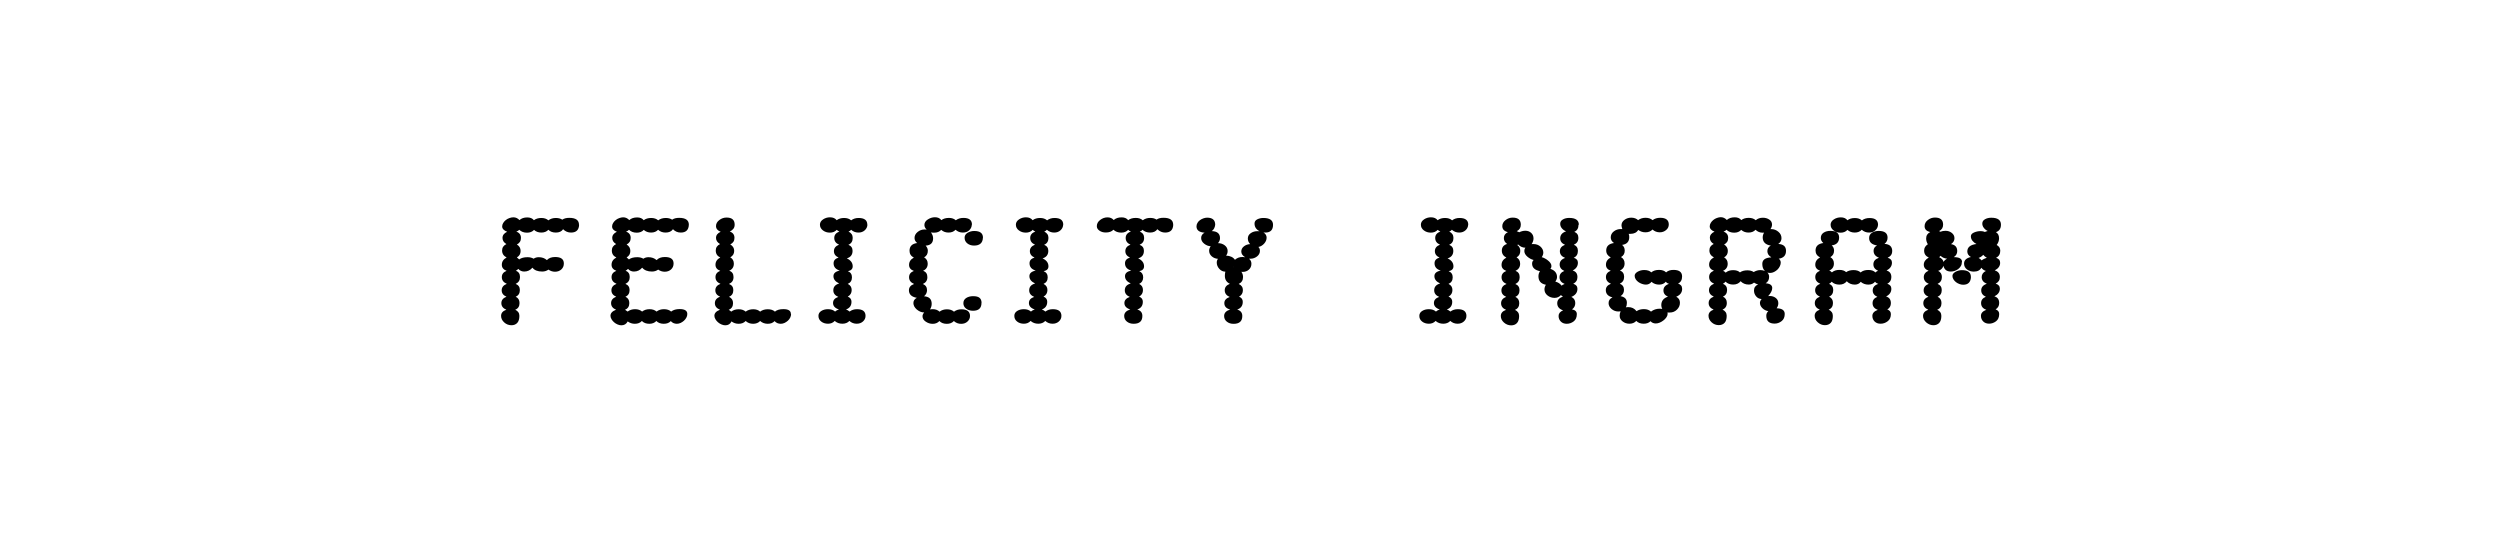 <svg width="370" height="80" viewBox="0 0 370 80" fill="none"
    xmlns="http://www.w3.org/2000/svg">
    <path d="M85.71 33.259C85.68 34.033 85.28 34.42 84.51 34.42C84.06 34.42 83.67 34.258 83.34 33.925C83.12 34.258 82.76 34.42 82.26 34.42C81.8 34.42 81.43 34.285 81.16 34.006C80.9 34.285 80.55 34.42 80.12 34.42C79.69 34.42 79.31 34.285 79.04 34.024C78.78 34.303 78.43 34.438 78 34.438C77.53 34.438 77.14 34.294 76.85 34.006C76.74 34.132 76.6 34.222 76.41 34.276C76.87 34.438 77.1 34.753 77.1 35.212C77.1 35.671 76.9 35.977 76.5 36.184C76.87 36.418 77.05 36.733 77.05 37.138C77.05 37.57 76.87 37.885 76.5 38.092L76.84 38.398C77.13 38.173 77.55 38.065 78.08 38.065C78.42 38.065 78.72 38.137 78.98 38.29C79.19 38.137 79.45 38.065 79.74 38.065C80.22 38.065 80.62 38.209 80.94 38.497C81.22 38.191 81.62 38.038 82.16 38.038C83.02 38.038 83.45 38.353 83.45 38.992C83.45 39.352 83.33 39.64 83.08 39.874C82.83 40.099 82.52 40.216 82.14 40.216C81.79 40.216 81.47 40.108 81.17 39.901C80.91 40.09 80.6 40.189 80.25 40.189C79.58 40.189 79.09 40 78.8 39.613C78.48 40 78.07 40.189 77.58 40.189C77.23 40.189 76.94 40.054 76.71 39.793C76.65 39.847 76.59 39.901 76.54 39.946C76.49 39.991 76.42 40.036 76.34 40.063C76.75 40.216 76.96 40.522 76.96 40.999C76.96 41.476 76.75 41.809 76.32 42.016C76.73 42.178 76.94 42.484 76.94 42.925C76.94 43.411 76.73 43.744 76.32 43.915C76.7 44.095 76.89 44.401 76.89 44.851C76.89 45.337 76.68 45.67 76.25 45.841C76.66 46.03 76.87 46.336 76.87 46.75C76.87 47.218 76.76 47.569 76.55 47.794C76.34 48.019 76.05 48.136 75.7 48.136C75.29 48.136 74.92 47.992 74.62 47.713C74.31 47.434 74.16 47.11 74.16 46.75C74.16 46.327 74.42 46.021 74.94 45.841C74.45 45.634 74.2 45.31 74.2 44.869C74.2 44.428 74.45 44.113 74.96 43.915C74.48 43.708 74.25 43.393 74.25 42.961C74.25 42.529 74.5 42.205 75.01 42.007C74.52 41.8 74.27 41.467 74.27 41.017C74.27 40.567 74.51 40.27 74.98 40.081C74.5 39.901 74.27 39.604 74.27 39.19C74.27 38.722 74.51 38.362 74.98 38.11C74.53 37.876 74.31 37.534 74.31 37.075C74.31 36.652 74.52 36.328 74.95 36.121C74.57 35.896 74.37 35.599 74.37 35.212C74.37 34.825 74.6 34.51 75.06 34.303C74.57 34.114 74.32 33.844 74.32 33.52C74.32 33.34 74.37 33.169 74.47 33.007C74.57 32.845 74.7 32.692 74.85 32.575C75 32.449 75.18 32.35 75.38 32.278C75.58 32.206 75.78 32.161 75.98 32.161C76.32 32.161 76.62 32.296 76.88 32.575C77.17 32.314 77.55 32.179 78.03 32.179C78.47 32.179 78.8 32.314 79.02 32.593C79.31 32.368 79.68 32.26 80.12 32.26C80.56 32.26 80.89 32.377 81.16 32.611C81.47 32.377 81.83 32.26 82.26 32.26C82.64 32.26 82.97 32.341 83.22 32.512C83.47 32.332 83.81 32.242 84.26 32.242C85.21 32.242 85.69 32.584 85.69 33.259H85.71Z" fill="black"/>
    <path d="M101.95 33.259C101.92 34.033 101.52 34.42 100.75 34.42C100.3 34.42 99.92 34.258 99.6 33.925C99.37 34.258 99 34.42 98.5 34.42C98.07 34.42 97.7 34.285 97.4 34.006C97.14 34.285 96.79 34.42 96.36 34.42C95.93 34.42 95.57 34.285 95.28 34.024C95.02 34.303 94.67 34.438 94.24 34.438C93.77 34.438 93.38 34.294 93.09 34.006C92.98 34.132 92.84 34.222 92.65 34.276C93.11 34.438 93.34 34.753 93.34 35.212C93.34 35.671 93.14 35.977 92.74 36.184C93.11 36.418 93.29 36.733 93.29 37.138C93.29 37.57 93.11 37.885 92.74 38.092L93.08 38.398C93.37 38.173 93.79 38.065 94.32 38.065C94.66 38.065 94.96 38.137 95.22 38.29C95.43 38.137 95.69 38.065 95.98 38.065C96.45 38.065 96.85 38.209 97.18 38.497C97.46 38.191 97.86 38.038 98.4 38.038C99.26 38.038 99.69 38.353 99.69 38.992C99.69 39.352 99.57 39.64 99.32 39.874C99.07 40.099 98.76 40.216 98.38 40.216C98.03 40.216 97.7 40.108 97.41 39.901C97.15 40.09 96.84 40.189 96.49 40.189C95.85 40.189 95.36 40 95.04 39.613C94.72 40 94.31 40.189 93.82 40.189C93.47 40.189 93.18 40.054 92.95 39.793C92.89 39.847 92.83 39.901 92.78 39.946C92.73 39.991 92.66 40.036 92.58 40.063C92.99 40.216 93.2 40.522 93.2 40.999C93.2 41.476 92.99 41.809 92.56 42.016C92.97 42.178 93.18 42.484 93.18 42.925C93.18 43.411 92.97 43.744 92.56 43.915C92.94 44.095 93.14 44.401 93.14 44.851C93.14 45.337 92.93 45.67 92.5 45.841L92.89 46.111C93.2 45.877 93.57 45.76 93.99 45.76C94.41 45.76 94.76 45.877 95.03 46.111C95.34 45.877 95.7 45.76 96.13 45.76C96.56 45.76 96.9 45.877 97.17 46.111C97.48 45.877 97.84 45.76 98.27 45.76C98.7 45.76 99.07 45.877 99.33 46.111C99.65 45.859 100.07 45.742 100.59 45.742C101.34 45.742 101.72 45.985 101.72 46.462C101.72 46.651 101.68 46.84 101.58 47.011C101.49 47.182 101.37 47.335 101.22 47.47C101.07 47.605 100.91 47.704 100.73 47.794C100.55 47.875 100.36 47.92 100.18 47.92C99.81 47.92 99.51 47.785 99.28 47.524C99.03 47.785 98.69 47.92 98.24 47.92C97.79 47.92 97.41 47.785 97.14 47.506C96.88 47.785 96.53 47.92 96.1 47.92C95.64 47.92 95.27 47.785 95 47.506C94.74 47.785 94.39 47.92 93.96 47.92C93.56 47.92 93.21 47.803 92.9 47.569C92.7 47.956 92.39 48.145 91.96 48.145C91.78 48.145 91.59 48.1 91.4 48.019C91.21 47.938 91.03 47.83 90.88 47.695C90.73 47.56 90.6 47.416 90.5 47.236C90.4 47.056 90.35 46.894 90.35 46.732C90.35 46.345 90.63 46.048 91.18 45.841C90.69 45.634 90.44 45.31 90.44 44.869C90.44 44.428 90.69 44.113 91.2 43.915C90.72 43.708 90.49 43.393 90.49 42.961C90.49 42.529 90.74 42.205 91.25 42.007C90.76 41.8 90.51 41.467 90.51 41.017C90.51 40.567 90.75 40.27 91.22 40.081C90.74 39.901 90.51 39.604 90.51 39.19C90.51 38.722 90.75 38.362 91.22 38.11C90.78 37.903 90.55 37.561 90.55 37.075C90.55 36.652 90.76 36.328 91.19 36.121C90.81 35.896 90.61 35.599 90.61 35.212C90.61 34.825 90.84 34.51 91.3 34.303C90.82 34.123 90.59 33.862 90.59 33.52C90.59 33.34 90.64 33.169 90.74 33.007C90.84 32.845 90.97 32.692 91.12 32.575C91.27 32.449 91.45 32.35 91.65 32.278C91.85 32.206 92.04 32.161 92.23 32.161C92.57 32.161 92.87 32.296 93.13 32.575C93.42 32.314 93.81 32.179 94.3 32.179C94.73 32.179 95.05 32.314 95.27 32.593C95.56 32.368 95.93 32.26 96.37 32.26C96.81 32.26 97.15 32.377 97.41 32.611C97.72 32.377 98.09 32.26 98.54 32.26C98.91 32.26 99.22 32.341 99.48 32.512C99.73 32.332 100.07 32.242 100.52 32.242C101.47 32.242 101.95 32.584 101.95 33.259Z" fill="black"/>
    <path d="M117.08 46.462C117.08 46.651 117.04 46.84 116.95 47.011C116.87 47.182 116.75 47.335 116.6 47.47C116.45 47.605 116.29 47.704 116.11 47.794C115.93 47.875 115.741 47.92 115.561 47.92C115.181 47.92 114.871 47.785 114.641 47.524C114.391 47.785 114.06 47.92 113.63 47.92C113.2 47.92 112.81 47.785 112.5 47.506C112.24 47.785 111.89 47.92 111.46 47.92C111.03 47.92 110.66 47.785 110.36 47.506C110.1 47.785 109.75 47.92 109.32 47.92C108.92 47.92 108.57 47.803 108.26 47.569C108.08 47.956 107.77 48.145 107.34 48.145C107.16 48.145 106.971 48.1 106.781 48.019C106.591 47.938 106.41 47.83 106.26 47.695C106.11 47.56 105.98 47.416 105.88 47.236C105.78 47.065 105.73 46.894 105.73 46.732C105.73 46.345 106.011 46.048 106.561 45.841C106.051 45.634 105.801 45.31 105.801 44.869C105.801 44.428 106.06 44.095 106.58 43.915C106.1 43.708 105.87 43.393 105.87 42.961C105.87 42.529 106.12 42.205 106.63 42.007C106.14 41.8 105.891 41.467 105.891 41.017C105.891 40.567 106.13 40.27 106.6 40.081C106.12 39.901 105.891 39.604 105.891 39.19C105.891 38.722 106.13 38.362 106.6 38.11C106.16 37.903 105.931 37.561 105.931 37.075C105.931 36.652 106.14 36.328 106.57 36.121C106.17 35.887 105.97 35.581 105.97 35.212C105.97 34.807 106.201 34.51 106.661 34.303C106.201 34.123 105.97 33.844 105.97 33.457C105.97 33.115 106.13 32.818 106.46 32.566C106.79 32.314 107.151 32.197 107.531 32.197C108.331 32.197 108.73 32.548 108.73 33.25C108.73 33.502 108.661 33.709 108.531 33.871C108.401 34.033 108.23 34.168 108.01 34.267C108.47 34.429 108.7 34.744 108.7 35.203C108.7 35.662 108.49 35.968 108.08 36.175C108.46 36.4 108.661 36.715 108.661 37.129C108.661 37.543 108.47 37.876 108.08 38.083C108.43 38.29 108.61 38.605 108.61 39.019C108.61 39.514 108.381 39.865 107.921 40.072C108.351 40.207 108.561 40.522 108.561 41.008C108.561 41.494 108.341 41.818 107.891 42.025C108.321 42.187 108.531 42.493 108.531 42.934C108.531 43.42 108.321 43.753 107.891 43.924C108.291 44.122 108.49 44.428 108.49 44.86C108.49 45.346 108.28 45.679 107.85 45.85C107.99 45.931 108.11 46.021 108.22 46.12C108.53 45.886 108.89 45.769 109.32 45.769C109.75 45.769 110.09 45.886 110.36 46.12C110.67 45.886 111.04 45.769 111.49 45.769C111.9 45.769 112.24 45.886 112.5 46.12C112.81 45.886 113.18 45.769 113.63 45.769C114.08 45.769 114.43 45.886 114.69 46.12C114.98 45.868 115.4 45.751 115.95 45.751C116.69 45.751 117.051 45.994 117.051 46.471L117.08 46.462Z" fill="black"/>
    <path d="M128.38 33.259C128.36 33.592 128.23 33.862 127.98 34.087C127.73 34.312 127.42 34.42 127.05 34.42C126.64 34.42 126.27 34.285 125.97 34.006C125.86 34.132 125.73 34.222 125.58 34.276C125.99 34.465 126.2 34.78 126.2 35.212C126.2 35.707 125.99 36.049 125.56 36.229C125.97 36.391 126.18 36.688 126.18 37.12C126.18 37.696 125.9 38.074 125.33 38.236C125.91 38.515 126.2 38.902 126.2 39.415C126.2 39.802 125.96 40.045 125.49 40.135C125.89 40.297 126.09 40.603 126.09 41.044C126.09 41.512 125.88 41.836 125.47 42.016C125.85 42.196 126.05 42.502 126.05 42.925C126.05 43.348 125.86 43.69 125.47 43.897C125.84 44.05 126.02 44.302 126.02 44.662C126.02 45.229 125.75 45.607 125.21 45.805C125.39 45.859 125.57 45.967 125.74 46.111C126.05 45.877 126.41 45.76 126.84 45.76C127.68 45.76 128.1 46.093 128.1 46.75C128.1 47.083 127.97 47.353 127.72 47.578C127.47 47.803 127.16 47.911 126.79 47.911C126.38 47.911 126.02 47.776 125.71 47.497C125.45 47.776 125.1 47.911 124.67 47.911C124.24 47.911 123.85 47.776 123.54 47.497C123.28 47.776 122.95 47.911 122.55 47.911C122.15 47.911 121.81 47.803 121.54 47.587C121.26 47.371 121.13 47.092 121.13 46.75C121.13 46.444 121.27 46.201 121.54 46.03C121.82 45.85 122.15 45.76 122.55 45.76C122.98 45.76 123.33 45.877 123.59 46.111C123.76 45.958 123.95 45.859 124.17 45.805C123.59 45.616 123.29 45.292 123.29 44.851C123.29 44.41 123.55 44.122 124.07 43.942C123.58 43.735 123.33 43.411 123.33 42.97C123.33 42.457 123.62 42.124 124.2 41.953C123.63 41.692 123.35 41.332 123.35 40.873C123.35 40.45 123.66 40.171 124.29 40.045C123.68 39.865 123.37 39.505 123.37 38.965C123.37 38.551 123.62 38.272 124.11 38.119C123.65 37.912 123.42 37.597 123.42 37.165C123.42 36.733 123.67 36.409 124.18 36.211C123.7 36.004 123.47 35.671 123.47 35.221C123.47 34.771 123.72 34.465 124.23 34.267C124.09 34.213 123.96 34.132 123.84 34.015C123.58 34.294 123.24 34.429 122.83 34.429C122.42 34.429 122.09 34.321 121.79 34.096C121.5 33.871 121.35 33.592 121.35 33.25C121.35 32.935 121.51 32.674 121.82 32.467C122.13 32.26 122.48 32.161 122.84 32.161C123.28 32.161 123.61 32.305 123.83 32.593C124.12 32.368 124.49 32.26 124.93 32.26C125.37 32.26 125.7 32.377 125.97 32.611C126.28 32.377 126.64 32.26 127.07 32.26C127.93 32.26 128.36 32.593 128.36 33.25L128.38 33.259Z" fill="black"/>
    <path d="M143.83 33.258C143.81 33.591 143.68 33.861 143.44 34.086C143.2 34.311 142.88 34.419 142.5 34.419C142.09 34.419 141.731 34.284 141.421 34.005C141.161 34.284 140.81 34.419 140.38 34.419C139.95 34.419 139.591 34.284 139.301 34.023C139.041 34.302 138.69 34.437 138.26 34.437C138.18 34.437 138.101 34.437 138.021 34.428C137.941 34.428 137.851 34.41 137.781 34.401C137.991 34.68 138.1 34.968 138.1 35.274C138.1 35.949 137.73 36.309 137 36.354C137.21 36.588 137.32 36.84 137.32 37.119C137.32 37.56 137.141 37.884 136.771 38.091C137.121 38.298 137.301 38.613 137.301 39.027C137.301 39.522 137.07 39.873 136.61 40.08C137.04 40.215 137.25 40.53 137.25 41.016C137.25 41.502 137.03 41.826 136.58 42.033C136.99 42.195 137.2 42.501 137.2 42.942C137.2 43.302 137.05 43.608 136.76 43.851C137.51 43.896 137.891 44.265 137.891 44.967C137.891 45.246 137.811 45.516 137.641 45.795C137.721 45.786 137.79 45.768 137.85 45.768C137.91 45.768 137.981 45.759 138.061 45.759C138.461 45.759 138.791 45.885 139.051 46.128C139.361 45.894 139.721 45.777 140.151 45.777C140.581 45.777 140.92 45.894 141.19 46.128C141.5 45.894 141.861 45.777 142.291 45.777C143.131 45.777 143.561 46.11 143.561 46.767C143.561 47.1 143.431 47.37 143.181 47.595C142.931 47.82 142.62 47.928 142.25 47.928C141.84 47.928 141.481 47.793 141.171 47.514C140.911 47.793 140.56 47.928 140.13 47.928C139.67 47.928 139.301 47.793 139.031 47.514C138.771 47.793 138.441 47.928 138.041 47.928C137.671 47.928 137.33 47.82 137.01 47.604C136.69 47.388 136.531 47.127 136.531 46.803C136.531 46.623 136.611 46.434 136.781 46.245C136.571 46.245 136.371 46.2 136.181 46.119C136.001 46.038 135.831 45.93 135.671 45.795C135.521 45.66 135.401 45.516 135.311 45.354C135.231 45.192 135.181 45.021 135.181 44.859C135.181 44.517 135.35 44.256 135.69 44.076C134.91 43.941 134.521 43.563 134.521 42.96C134.521 42.528 134.771 42.222 135.281 42.024C134.791 41.817 134.541 41.484 134.541 41.034C134.541 40.584 134.78 40.287 135.25 40.098C134.77 39.918 134.541 39.621 134.541 39.207C134.541 38.739 134.78 38.379 135.25 38.127C134.82 37.902 134.61 37.569 134.61 37.11C134.61 36.444 134.99 36.066 135.74 35.967C135.48 35.76 135.35 35.508 135.35 35.22C135.35 34.878 135.501 34.581 135.811 34.329C136.121 34.077 136.46 33.96 136.85 33.96C136.9 33.96 136.94 33.96 136.99 33.969C137.04 33.969 137.091 33.987 137.151 33.996C136.921 33.771 136.811 33.537 136.811 33.294C136.811 32.961 136.98 32.691 137.32 32.475C137.66 32.259 138.01 32.151 138.38 32.151C138.79 32.151 139.11 32.295 139.32 32.583C139.61 32.358 139.99 32.25 140.45 32.25C140.86 32.25 141.2 32.367 141.46 32.601C141.77 32.367 142.14 32.25 142.59 32.25C143.43 32.25 143.85 32.583 143.85 33.24L143.83 33.258ZM145.26 44.832C145.26 45.606 144.84 45.993 144 45.993C143.6 45.993 143.26 45.885 142.99 45.678C142.71 45.471 142.58 45.201 142.58 44.868C142.58 44.535 142.72 44.283 143 44.103C143.28 43.923 143.621 43.833 144.021 43.833C144.471 43.833 144.78 43.914 144.98 44.085C145.17 44.247 145.271 44.499 145.271 44.832H145.26ZM145.47 35.184C145.44 35.958 145.001 36.345 144.161 36.345C143.761 36.345 143.431 36.237 143.161 36.021C142.891 35.805 142.76 35.526 142.76 35.184C142.76 34.869 142.91 34.626 143.21 34.446C143.51 34.275 143.83 34.185 144.19 34.185C145.05 34.185 145.48 34.518 145.48 35.175L145.47 35.184Z" fill="black"/>
    <path d="M157.35 33.259C157.33 33.592 157.2 33.862 156.95 34.087C156.7 34.312 156.39 34.42 156.02 34.42C155.61 34.42 155.25 34.285 154.94 34.006C154.83 34.132 154.7 34.222 154.55 34.276C154.96 34.465 155.17 34.78 155.17 35.212C155.17 35.707 154.96 36.049 154.53 36.229C154.94 36.391 155.15 36.688 155.15 37.12C155.15 37.696 154.86 38.074 154.3 38.236C154.88 38.515 155.17 38.902 155.17 39.415C155.17 39.802 154.93 40.045 154.46 40.135C154.86 40.297 155.06 40.603 155.06 41.044C155.06 41.512 154.85 41.836 154.44 42.016C154.82 42.196 155.02 42.502 155.02 42.925C155.02 43.348 154.83 43.69 154.44 43.897C154.81 44.05 154.99 44.302 154.99 44.662C154.99 45.229 154.72 45.607 154.19 45.805C154.37 45.859 154.55 45.967 154.72 46.111C155.03 45.877 155.39 45.76 155.82 45.76C156.66 45.76 157.09 46.093 157.09 46.75C157.09 47.083 156.96 47.353 156.71 47.578C156.46 47.803 156.15 47.911 155.78 47.911C155.37 47.911 155.01 47.776 154.7 47.497C154.44 47.776 154.09 47.911 153.66 47.911C153.23 47.911 152.84 47.776 152.53 47.497C152.27 47.776 151.94 47.911 151.54 47.911C151.14 47.911 150.8 47.803 150.53 47.587C150.25 47.371 150.12 47.092 150.12 46.75C150.12 46.444 150.26 46.201 150.53 46.03C150.81 45.85 151.14 45.76 151.54 45.76C151.97 45.76 152.31 45.877 152.58 46.111C152.75 45.958 152.94 45.859 153.15 45.805C152.57 45.616 152.28 45.292 152.28 44.851C152.28 44.41 152.54 44.122 153.06 43.942C152.57 43.735 152.32 43.411 152.32 42.97C152.32 42.457 152.61 42.124 153.2 41.953C152.63 41.692 152.35 41.332 152.35 40.873C152.35 40.45 152.66 40.171 153.29 40.045C152.68 39.865 152.37 39.505 152.37 38.965C152.37 38.551 152.61 38.272 153.11 38.119C152.65 37.912 152.42 37.597 152.42 37.165C152.42 36.733 152.67 36.409 153.18 36.211C152.7 36.004 152.47 35.671 152.47 35.221C152.47 34.771 152.72 34.465 153.23 34.267C153.09 34.213 152.96 34.132 152.84 34.015C152.58 34.294 152.24 34.429 151.83 34.429C151.42 34.429 151.09 34.321 150.79 34.096C150.49 33.871 150.35 33.592 150.35 33.25C150.35 32.935 150.51 32.674 150.82 32.467C151.13 32.26 151.48 32.161 151.84 32.161C152.28 32.161 152.61 32.305 152.83 32.593C153.12 32.368 153.49 32.26 153.93 32.26C154.37 32.26 154.7 32.377 154.97 32.611C155.28 32.377 155.64 32.26 156.07 32.26C156.93 32.26 157.36 32.593 157.36 33.25L157.35 33.259Z" fill="black"/>
    <path d="M173.64 33.258C173.61 34.032 173.21 34.419 172.44 34.419C172.01 34.419 171.63 34.257 171.29 33.924C171.06 34.257 170.7 34.419 170.21 34.419C169.76 34.419 169.39 34.284 169.08 34.005C169.02 34.113 168.89 34.203 168.69 34.276C169.12 34.456 169.33 34.761 169.33 35.211C169.33 35.697 169.11 36.03 168.66 36.228C169.09 36.39 169.3 36.687 169.3 37.119C169.3 37.695 169.02 38.074 168.45 38.236C169.03 38.514 169.32 38.901 169.32 39.414C169.32 39.801 169.08 40.044 168.61 40.134C168.99 40.296 169.19 40.602 169.19 41.043C169.19 41.484 168.99 41.826 168.59 42.015C168.97 42.195 169.16 42.501 169.16 42.924C169.16 43.347 168.97 43.689 168.59 43.896C168.96 44.049 169.14 44.301 169.14 44.661C169.14 45.237 168.86 45.624 168.31 45.804C168.82 45.958 169.07 46.273 169.07 46.758C169.07 47.532 168.64 47.919 167.78 47.919C167.38 47.919 167.05 47.811 166.78 47.595C166.51 47.379 166.38 47.1 166.38 46.758C166.38 46.525 166.46 46.326 166.62 46.164C166.78 46.002 167 45.886 167.28 45.804C166.7 45.615 166.41 45.291 166.41 44.85C166.41 44.437 166.68 44.13 167.21 43.941C166.72 43.734 166.47 43.41 166.47 42.969C166.47 42.456 166.76 42.123 167.35 41.953C166.78 41.691 166.5 41.331 166.5 40.872C166.5 40.449 166.81 40.17 167.42 40.044C166.81 39.864 166.5 39.504 166.5 38.964C166.5 38.55 166.75 38.271 167.24 38.118C166.78 37.911 166.55 37.596 166.55 37.164C166.55 36.733 166.8 36.408 167.31 36.211C166.84 36.004 166.6 35.67 166.6 35.22C166.6 34.77 166.86 34.446 167.38 34.266C167.21 34.212 167.07 34.132 166.97 34.014C166.71 34.294 166.37 34.428 165.96 34.428C165.47 34.428 165.08 34.284 164.79 33.996C164.53 34.275 164.15 34.41 163.66 34.41C163.29 34.41 162.98 34.32 162.72 34.14C162.46 33.96 162.33 33.744 162.33 33.474C162.33 33.114 162.49 32.809 162.82 32.556C163.15 32.304 163.51 32.169 163.91 32.169C164.31 32.169 164.6 32.304 164.83 32.565C165.12 32.304 165.51 32.169 166 32.169C166.43 32.169 166.75 32.304 166.97 32.584C167.26 32.358 167.64 32.251 168.1 32.251C168.53 32.251 168.87 32.367 169.13 32.601C169.44 32.367 169.8 32.251 170.23 32.251C170.6 32.251 170.91 32.331 171.17 32.502C171.41 32.322 171.76 32.232 172.2 32.232C173.15 32.232 173.63 32.574 173.63 33.249L173.64 33.258Z" fill="black"/>
    <path d="M188.41 33.258C188.41 34.032 188.03 34.419 187.26 34.419C187.09 34.419 187 34.419 186.98 34.401C187.3 34.59 187.46 34.851 187.46 35.166C187.46 35.481 187.34 35.778 187.1 36.048C186.86 36.318 186.57 36.489 186.24 36.552C186.39 36.687 186.47 36.885 186.47 37.128C186.47 37.443 186.33 37.722 186.05 37.947C185.76 38.172 185.44 38.289 185.07 38.289H184.84C185.09 38.469 185.21 38.721 185.21 39.036C185.21 39.396 185.08 39.684 184.83 39.909C184.58 40.134 184.27 40.242 183.9 40.242C183.87 40.242 183.84 40.242 183.81 40.233C183.78 40.233 183.75 40.224 183.72 40.224C183.89 40.458 183.97 40.719 183.97 41.007C183.97 41.475 183.76 41.817 183.33 42.024C183.74 42.213 183.95 42.519 183.95 42.933C183.95 43.374 183.76 43.698 183.38 43.905C183.75 44.058 183.93 44.31 183.93 44.67C183.93 45.246 183.65 45.633 183.1 45.813C183.61 45.966 183.86 46.281 183.86 46.767C183.86 47.541 183.43 47.928 182.57 47.928C182.17 47.928 181.84 47.82 181.57 47.604C181.3 47.388 181.17 47.109 181.17 46.767C181.17 46.533 181.25 46.335 181.41 46.173C181.57 46.011 181.79 45.894 182.07 45.813C181.49 45.66 181.2 45.345 181.2 44.859C181.2 44.445 181.47 44.139 182 43.95C181.51 43.743 181.26 43.41 181.26 42.96C181.26 42.51 181.51 42.204 182.02 42.006C181.53 41.772 181.28 41.376 181.28 40.827C181.28 40.647 181.3 40.44 181.35 40.206C181 40.206 180.7 40.062 180.45 39.783C180.2 39.504 180.08 39.189 180.08 38.865C180.08 38.64 180.14 38.46 180.26 38.307C179.89 38.28 179.58 38.154 179.33 37.929C179.08 37.704 178.95 37.425 178.95 37.11C178.95 36.885 179.03 36.669 179.18 36.444C178.83 36.426 178.51 36.3 178.21 36.057C177.91 35.814 177.77 35.535 177.77 35.22C177.77 34.878 177.94 34.617 178.28 34.437C177.48 34.383 177.08 34.068 177.08 33.501C177.08 33.321 177.13 33.15 177.22 32.997C177.31 32.835 177.43 32.7 177.58 32.592C177.73 32.484 177.89 32.394 178.09 32.322C178.29 32.25 178.47 32.214 178.65 32.214C179.45 32.214 179.85 32.565 179.85 33.267C179.8 33.681 179.64 33.987 179.34 34.203C180.15 34.23 180.56 34.572 180.56 35.238C180.56 35.517 180.46 35.76 180.26 35.985C180.64 35.985 180.98 36.093 181.26 36.309C181.54 36.525 181.69 36.804 181.69 37.146C181.69 37.425 181.61 37.65 181.46 37.83C182.07 37.857 182.51 38.064 182.77 38.451C183.08 38.172 183.44 38.037 183.85 38.037C183.93 38.037 184 38.037 184.06 38.046C184.12 38.046 184.2 38.064 184.29 38.073C183.91 37.848 183.71 37.569 183.71 37.227C183.71 36.921 183.84 36.669 184.1 36.462C184.36 36.255 184.67 36.147 185.02 36.129C184.79 35.877 184.68 35.607 184.68 35.301C184.68 34.968 184.82 34.707 185.11 34.509C185.39 34.311 185.73 34.212 186.11 34.212C186.31 34.212 186.42 34.212 186.43 34.23C185.92 33.969 185.67 33.591 185.67 33.087C185.67 32.808 185.8 32.601 186.07 32.466C186.34 32.331 186.64 32.259 186.98 32.259C187.93 32.259 188.41 32.601 188.41 33.276V33.258ZM182.59 39.549V39.486L182.57 39.504L182.59 39.549Z" fill="black"/>
    <path d="M217.291 33.259C217.271 33.592 217.141 33.862 216.891 34.087C216.641 34.312 216.33 34.42 215.96 34.42C215.55 34.42 215.19 34.285 214.88 34.006C214.77 34.132 214.64 34.222 214.49 34.276C214.9 34.465 215.11 34.78 215.11 35.212C215.11 35.707 214.9 36.049 214.47 36.229C214.88 36.391 215.09 36.688 215.09 37.12C215.09 37.696 214.8 38.074 214.24 38.236C214.82 38.515 215.11 38.902 215.11 39.415C215.11 39.802 214.871 40.045 214.401 40.135C214.801 40.297 215 40.603 215 41.044C215 41.512 214.79 41.836 214.38 42.016C214.76 42.196 214.96 42.502 214.96 42.925C214.96 43.348 214.77 43.69 214.38 43.897C214.75 44.05 214.931 44.302 214.931 44.662C214.931 45.229 214.66 45.607 214.13 45.805C214.31 45.859 214.491 45.967 214.661 46.111C214.971 45.877 215.33 45.76 215.76 45.76C216.6 45.76 217.031 46.093 217.031 46.75C217.031 47.083 216.901 47.353 216.651 47.578C216.401 47.803 216.09 47.911 215.72 47.911C215.31 47.911 214.951 47.776 214.641 47.497C214.381 47.776 214.03 47.911 213.6 47.911C213.17 47.911 212.78 47.776 212.47 47.497C212.21 47.776 211.88 47.911 211.48 47.911C211.08 47.911 210.74 47.803 210.47 47.587C210.19 47.371 210.061 47.092 210.061 46.75C210.061 46.444 210.2 46.201 210.47 46.03C210.75 45.85 211.08 45.76 211.48 45.76C211.91 45.76 212.251 45.877 212.521 46.111C212.691 45.958 212.88 45.859 213.09 45.805C212.51 45.616 212.22 45.292 212.22 44.851C212.22 44.41 212.48 44.122 213 43.942C212.51 43.735 212.26 43.411 212.26 42.97C212.26 42.457 212.551 42.124 213.141 41.953C212.571 41.692 212.291 41.332 212.291 40.873C212.291 40.45 212.6 40.171 213.23 40.045C212.62 39.865 212.311 39.505 212.311 38.965C212.311 38.551 212.551 38.272 213.051 38.119C212.591 37.912 212.36 37.597 212.36 37.165C212.36 36.733 212.61 36.409 213.12 36.211C212.64 36.004 212.411 35.671 212.411 35.221C212.411 34.771 212.661 34.465 213.171 34.267C213.031 34.213 212.901 34.132 212.781 34.015C212.521 34.294 212.181 34.429 211.771 34.429C211.361 34.429 211.03 34.321 210.73 34.096C210.43 33.871 210.291 33.592 210.291 33.25C210.291 32.935 210.45 32.674 210.76 32.467C211.07 32.26 211.421 32.161 211.781 32.161C212.221 32.161 212.551 32.305 212.771 32.593C213.061 32.368 213.43 32.26 213.87 32.26C214.31 32.26 214.641 32.377 214.911 32.611C215.221 32.377 215.58 32.26 216.01 32.26C216.87 32.26 217.301 32.593 217.301 33.25L217.291 33.259Z" fill="black"/>
    <path d="M233.62 33.259C233.62 33.781 233.41 34.132 233 34.312C233.4 34.474 233.6 34.771 233.6 35.203C233.6 35.689 233.38 36.022 232.93 36.22C233.33 36.382 233.53 36.688 233.53 37.129C233.53 37.624 233.32 37.966 232.91 38.146C233.32 38.272 233.53 38.515 233.53 38.875C233.53 39.388 233.27 39.775 232.75 40.036C233.23 40.171 233.46 40.495 233.46 41.008C233.46 41.467 233.25 41.791 232.84 41.998C233.25 42.124 233.46 42.367 233.46 42.745C233.46 43.294 233.16 43.699 232.56 43.942C232.94 44.122 233.14 44.428 233.14 44.851C233.14 45.256 232.98 45.562 232.66 45.787C233.14 45.886 233.37 46.12 233.37 46.489C233.37 46.975 233.21 47.335 232.9 47.569C232.59 47.803 232.24 47.92 231.88 47.92C231.52 47.92 231.22 47.812 231 47.587C230.78 47.362 230.67 47.092 230.67 46.759C230.67 46.399 230.89 46.12 231.34 45.931C230.76 45.742 230.47 45.382 230.47 44.878C230.47 44.41 230.75 44.086 231.32 43.906C231.26 43.879 231.2 43.843 231.16 43.798C231.12 43.753 231.07 43.717 231.02 43.672C230.76 43.951 230.44 44.086 230.08 44.086C229.68 44.086 229.33 43.969 229.03 43.726C228.73 43.483 228.58 43.186 228.58 42.826C228.58 42.601 228.65 42.376 228.79 42.142C228.05 42.007 227.69 41.584 227.69 40.882C227.69 40.603 227.77 40.36 227.92 40.135C227.14 39.973 226.75 39.595 226.75 39.019C226.75 38.794 226.83 38.614 226.98 38.479C226.64 38.398 226.33 38.227 226.04 37.975C225.75 37.723 225.6 37.444 225.6 37.138C225.6 36.958 225.65 36.796 225.76 36.661C225.36 36.661 225 36.499 224.68 36.184L224.56 36.265C224.85 36.472 225 36.76 225 37.138C225 37.57 224.82 37.885 224.45 38.092C224.8 38.299 224.98 38.614 224.98 39.028C224.98 39.523 224.75 39.874 224.29 40.081C224.7 40.234 224.91 40.54 224.91 41.017C224.91 41.494 224.7 41.827 224.27 42.034C224.68 42.196 224.89 42.502 224.89 42.943C224.89 43.429 224.68 43.762 224.27 43.933C224.65 44.113 224.85 44.419 224.85 44.869C224.85 45.355 224.64 45.688 224.21 45.859C224.62 46.048 224.83 46.354 224.83 46.768C224.83 47.236 224.72 47.587 224.51 47.812C224.3 48.037 224.01 48.154 223.66 48.154C223.25 48.154 222.89 48.01 222.58 47.731C222.27 47.452 222.12 47.128 222.12 46.768C222.12 46.345 222.38 46.039 222.9 45.859C222.41 45.652 222.16 45.328 222.16 44.887C222.16 44.446 222.41 44.131 222.92 43.933C222.44 43.726 222.21 43.411 222.21 42.979C222.21 42.547 222.46 42.223 222.97 42.025C222.48 41.818 222.23 41.485 222.23 41.035C222.23 40.585 222.47 40.288 222.94 40.099C222.46 39.919 222.23 39.622 222.23 39.208C222.23 38.74 222.47 38.38 222.94 38.128C222.5 37.894 222.27 37.552 222.27 37.093C222.27 36.598 222.53 36.265 223.05 36.103C222.73 35.878 222.57 35.59 222.57 35.23C222.57 34.843 222.77 34.555 223.17 34.357C222.62 34.222 222.34 33.925 222.34 33.466C222.34 33.124 222.5 32.827 222.82 32.575C223.14 32.323 223.49 32.206 223.88 32.206C224.68 32.206 225.08 32.557 225.08 33.259C225.08 33.7 224.88 34.015 224.48 34.213L224.85 34.375C225.16 34.222 225.46 34.15 225.75 34.15C226.1 34.15 226.39 34.258 226.62 34.474C226.85 34.69 226.96 34.96 226.96 35.293C226.96 35.554 226.87 35.842 226.68 36.139C226.71 36.121 226.81 36.121 226.98 36.121C227.36 36.121 227.7 36.247 227.98 36.49C228.26 36.742 228.41 37.039 228.41 37.381C228.41 37.615 228.33 37.84 228.18 38.065C228.32 38.092 228.47 38.155 228.64 38.245C228.81 38.335 228.97 38.434 229.11 38.56C229.26 38.677 229.38 38.803 229.47 38.938C229.56 39.073 229.61 39.217 229.61 39.352C229.61 39.55 229.56 39.694 229.45 39.784C230.11 40.009 230.44 40.414 230.44 41.008C230.44 41.215 230.36 41.431 230.19 41.674C230.6 41.782 230.91 41.989 231.11 42.277C231.22 42.178 231.37 42.097 231.57 42.025C231.06 41.818 230.81 41.485 230.81 41.035C230.81 40.585 231.05 40.288 231.52 40.099C231.06 39.892 230.83 39.577 230.83 39.145C230.83 38.686 231.1 38.362 231.64 38.173C231.12 37.966 230.86 37.633 230.86 37.183C230.86 36.733 231.11 36.427 231.62 36.229C231.14 36.022 230.91 35.707 230.91 35.275C230.91 34.78 231.2 34.429 231.78 34.24C231.52 34.132 231.31 33.979 231.15 33.781C230.99 33.583 230.91 33.367 230.91 33.115C230.91 32.836 231.04 32.629 231.31 32.476C231.58 32.323 231.89 32.251 232.24 32.251C233.19 32.251 233.67 32.593 233.67 33.268L233.62 33.259Z" fill="black"/>
    <path d="M248.96 42.735C248.96 43.284 248.67 43.68 248.08 43.914C248.45 44.112 248.63 44.4 248.63 44.805C248.63 45.21 248.48 45.534 248.19 45.822C247.9 46.11 247.55 46.254 247.13 46.254C246.93 46.254 246.82 46.254 246.79 46.236C246.8 46.254 246.81 46.317 246.81 46.443C246.81 46.605 246.75 46.776 246.64 46.947C246.53 47.118 246.38 47.271 246.2 47.415C246.02 47.55 245.84 47.667 245.64 47.748C245.44 47.829 245.25 47.874 245.06 47.874C244.74 47.874 244.48 47.766 244.28 47.541C244.02 47.793 243.68 47.91 243.27 47.91C242.81 47.91 242.44 47.775 242.17 47.496C241.91 47.775 241.57 47.91 241.16 47.91C240.78 47.91 240.44 47.802 240.15 47.577C239.86 47.352 239.71 47.073 239.71 46.731C239.71 46.524 239.75 46.299 239.85 46.065C239.77 46.083 239.71 46.092 239.65 46.092C239.6 46.092 239.55 46.101 239.52 46.101C239.14 46.101 238.8 45.975 238.51 45.732C238.22 45.48 238.07 45.192 238.07 44.859C238.07 44.472 238.26 44.193 238.65 44.013C237.99 43.851 237.66 43.491 237.66 42.933C237.66 42.501 237.91 42.195 238.42 41.997C237.93 41.79 237.68 41.457 237.68 41.007C237.68 40.557 237.92 40.26 238.39 40.071C237.91 39.891 237.68 39.594 237.68 39.18C237.68 38.712 237.92 38.352 238.39 38.1C237.95 37.866 237.72 37.524 237.72 37.083C237.72 36.444 238.1 36.075 238.87 35.967C238.55 35.742 238.39 35.472 238.39 35.139C238.39 34.779 238.54 34.482 238.84 34.248C239.14 34.014 239.49 33.897 239.89 33.897H240.1C240.02 33.645 239.98 33.465 239.98 33.357C239.98 33.024 240.13 32.754 240.42 32.538C240.71 32.322 241.05 32.214 241.43 32.214C241.84 32.214 242.18 32.34 242.44 32.583C242.75 32.349 243.11 32.232 243.54 32.232C243.97 32.232 244.32 32.349 244.58 32.583C244.89 32.349 245.26 32.232 245.71 32.232C246.55 32.232 246.98 32.565 246.98 33.222C246.98 33.555 246.85 33.825 246.58 34.05C246.31 34.275 246 34.383 245.65 34.383C245.24 34.383 244.88 34.248 244.57 33.969C244.31 34.248 243.96 34.383 243.53 34.383C243.13 34.383 242.78 34.266 242.47 34.032C242.22 34.419 241.84 34.608 241.32 34.608H241.04C241.1 34.707 241.13 34.86 241.13 35.085C241.13 35.76 240.78 36.147 240.07 36.246C240.33 36.453 240.46 36.732 240.46 37.092C240.46 37.524 240.28 37.839 239.91 38.046C240.26 38.253 240.44 38.568 240.44 38.982C240.44 39.477 240.21 39.828 239.75 40.035C240.16 40.188 240.37 40.494 240.37 40.971C240.37 41.448 240.16 41.781 239.73 41.988C240.14 42.15 240.35 42.456 240.35 42.897C240.35 43.302 240.18 43.608 239.84 43.833C240.47 43.941 240.78 44.274 240.78 44.823C240.78 45.084 240.73 45.309 240.62 45.489C240.68 45.48 240.74 45.462 240.79 45.462C240.84 45.462 240.91 45.453 240.99 45.453C241.5 45.453 241.9 45.651 242.21 46.056C242.5 45.849 242.87 45.75 243.31 45.75C243.75 45.75 244.08 45.876 244.35 46.119C244.72 45.831 245.15 45.687 245.64 45.687C245.69 45.687 245.74 45.687 245.8 45.696C245.86 45.696 245.93 45.714 246.01 45.723C245.92 45.543 245.87 45.354 245.87 45.165C245.87 44.544 246.2 44.121 246.86 43.905C246.41 43.716 246.19 43.401 246.19 42.978C246.19 42.519 246.47 42.195 247.02 42.006C246.81 41.952 246.64 41.844 246.54 41.691C246.31 41.979 245.98 42.123 245.55 42.123C245.12 42.123 244.73 41.988 244.42 41.709C244.21 41.988 243.93 42.123 243.59 42.123C243.41 42.123 243.21 42.087 243.01 42.015C242.81 41.943 242.63 41.853 242.47 41.736C242.31 41.619 242.18 41.484 242.08 41.322C241.98 41.16 241.93 40.998 241.93 40.818C241.93 40.584 242.08 40.386 242.37 40.215C242.66 40.053 242.98 39.963 243.33 39.963C243.81 39.963 244.16 40.08 244.39 40.314C244.68 40.062 245.06 39.945 245.54 39.945C246.02 39.945 246.34 40.071 246.58 40.314C246.86 40.062 247.22 39.945 247.68 39.945C248.52 39.945 248.95 40.269 248.95 40.917C248.95 41.43 248.75 41.781 248.35 41.97C248.75 42.096 248.95 42.339 248.95 42.717L248.96 42.735Z" fill="black"/>
    <path d="M264.33 37.129C264.33 37.795 263.97 38.182 263.25 38.29C263.45 38.425 263.55 38.623 263.55 38.866C263.55 39.028 263.51 39.208 263.42 39.397C263.33 39.586 263.22 39.748 263.07 39.892C262.92 40.036 262.76 40.153 262.56 40.252C262.36 40.351 262.17 40.396 261.97 40.396C261.82 40.396 261.69 40.378 261.58 40.333C261.75 40.522 261.83 40.738 261.83 40.972C261.83 41.404 261.66 41.719 261.32 41.926C261.96 41.971 262.29 42.205 262.29 42.628C262.29 42.988 262.09 43.384 261.69 43.825C261.72 43.825 261.76 43.825 261.81 43.816C261.86 43.816 261.89 43.807 261.92 43.807C262.27 43.807 262.57 43.906 262.82 44.104C263.07 44.302 263.19 44.563 263.19 44.878C263.19 45.139 263.11 45.391 262.94 45.625C263.74 45.643 264.14 45.922 264.14 46.471C264.14 46.939 263.98 47.299 263.67 47.533C263.36 47.776 263.01 47.893 262.65 47.893C261.82 47.893 261.41 47.506 261.41 46.732C261.41 46.453 261.51 46.228 261.71 46.048C261.37 45.994 261.08 45.85 260.84 45.616C260.6 45.382 260.47 45.121 260.47 44.833C260.47 44.644 260.55 44.446 260.72 44.257C260.38 44.239 260.11 44.104 259.9 43.852C259.69 43.6 259.59 43.312 259.59 42.988C259.59 42.565 259.8 42.268 260.21 42.097C260.09 42.07 259.97 42.034 259.87 41.98C259.76 41.935 259.67 41.881 259.59 41.827C259.38 42.016 259.12 42.115 258.81 42.115C258.33 42.115 257.93 41.953 257.61 41.62C257.35 41.953 256.98 42.115 256.51 42.115C256.04 42.115 255.66 41.971 255.38 41.683C255.26 41.836 255.13 41.935 254.99 41.998C255.4 42.16 255.61 42.466 255.61 42.907C255.61 43.393 255.4 43.726 254.99 43.897C255.37 44.077 255.57 44.383 255.57 44.833C255.57 45.319 255.35 45.652 254.93 45.823C255.34 46.012 255.55 46.318 255.55 46.732C255.55 47.2 255.45 47.551 255.24 47.776C255.03 48.001 254.74 48.118 254.38 48.118C253.97 48.118 253.61 47.974 253.31 47.695C253.01 47.416 252.86 47.092 252.86 46.732C252.86 46.318 253.11 46.012 253.62 45.823C253.13 45.616 252.88 45.292 252.88 44.851C252.88 44.41 253.13 44.095 253.64 43.897C253.17 43.69 252.93 43.375 252.93 42.943C252.93 42.511 253.18 42.187 253.69 41.989C253.2 41.782 252.95 41.449 252.95 40.999C252.95 40.549 253.19 40.252 253.66 40.063C253.18 39.883 252.95 39.586 252.95 39.172C252.95 38.704 253.19 38.344 253.66 38.092C253.21 37.858 252.99 37.516 252.99 37.057C252.99 36.634 253.2 36.31 253.63 36.103C253.25 35.878 253.06 35.581 253.06 35.194C253.06 34.807 253.29 34.492 253.75 34.285C253.28 34.105 253.04 33.844 253.04 33.502C253.04 33.322 253.09 33.151 253.19 32.989C253.29 32.827 253.42 32.674 253.57 32.557C253.72 32.431 253.9 32.332 254.1 32.26C254.3 32.188 254.49 32.143 254.67 32.143C255.01 32.143 255.31 32.278 255.57 32.557C255.86 32.296 256.25 32.161 256.74 32.161C257.17 32.161 257.49 32.296 257.71 32.575C258 32.35 258.37 32.242 258.81 32.242C259.25 32.242 259.58 32.359 259.85 32.593C260.14 32.341 260.49 32.224 260.91 32.224C261.26 32.224 261.58 32.314 261.85 32.494C262.13 32.674 262.26 32.926 262.26 33.241C262.26 33.466 262.18 33.682 262.03 33.907H262.14C262.54 33.907 262.89 34.042 263.2 34.303C263.51 34.564 263.66 34.879 263.66 35.257C263.66 35.599 263.5 35.887 263.18 36.103C263.95 36.148 264.33 36.481 264.33 37.12V37.129ZM262.14 38.065C261.76 37.84 261.57 37.543 261.57 37.174C261.57 36.805 261.74 36.526 262.08 36.346C261.28 36.22 260.88 35.815 260.88 35.122C260.88 34.888 260.95 34.654 261.09 34.42C261.08 34.438 261 34.438 260.86 34.438C260.46 34.438 260.12 34.294 259.82 34.006C259.56 34.285 259.21 34.42 258.78 34.42C258.35 34.42 257.99 34.285 257.7 34.024C257.44 34.303 257.09 34.438 256.67 34.438C256.19 34.438 255.81 34.294 255.52 34.006C255.41 34.132 255.27 34.222 255.08 34.276C255.54 34.438 255.77 34.753 255.77 35.212C255.77 35.671 255.57 35.977 255.17 36.184C255.54 36.418 255.72 36.733 255.72 37.138C255.72 37.57 255.54 37.885 255.17 38.092C255.52 38.299 255.7 38.614 255.7 39.028C255.7 39.523 255.47 39.874 255.01 40.081C255.16 40.135 255.29 40.225 255.4 40.351C255.69 40.099 256.06 39.982 256.5 39.982C256.94 39.982 257.28 40.09 257.51 40.315C257.8 40.108 258.17 40.009 258.61 40.009C258.98 40.009 259.29 40.09 259.55 40.261C259.86 40.072 260.19 39.973 260.54 39.973C260.77 39.973 260.99 40.018 261.21 40.099C260.95 39.865 260.82 39.523 260.82 39.064C260.82 38.776 260.92 38.542 261.13 38.38C261.34 38.218 261.67 38.119 262.13 38.092L262.14 38.065Z" fill="black"/>
    <path d="M280.04 37.191C280.04 37.623 279.82 37.938 279.37 38.145C279.8 38.271 280.01 38.514 280.01 38.874C280.01 39.369 279.74 39.757 279.21 40.035C279.68 40.17 279.92 40.494 279.92 41.007C279.92 41.466 279.72 41.79 279.32 41.997C279.72 42.123 279.92 42.366 279.92 42.744C279.92 43.239 279.66 43.617 279.14 43.878C279.61 44.013 279.85 44.346 279.85 44.868C279.85 45.282 279.67 45.589 279.32 45.804C279.67 45.931 279.85 46.155 279.85 46.488C279.85 46.956 279.69 47.316 279.37 47.55C279.05 47.794 278.7 47.91 278.33 47.91C277.96 47.91 277.67 47.803 277.44 47.578C277.22 47.352 277.11 47.082 277.11 46.749C277.11 46.353 277.38 46.056 277.92 45.858C277.4 45.678 277.14 45.345 277.14 44.868C277.14 44.427 277.38 44.112 277.85 43.932C277.39 43.725 277.16 43.41 277.16 42.978C277.16 42.519 277.44 42.196 277.99 42.007C277.78 41.953 277.61 41.844 277.51 41.691C277.28 41.979 276.95 42.123 276.52 42.123C276.09 42.123 275.7 41.988 275.39 41.709C275.18 41.988 274.88 42.123 274.52 42.123C274.04 42.123 273.64 41.961 273.32 41.628C273.06 41.961 272.69 42.123 272.22 42.123C271.75 42.123 271.37 41.979 271.09 41.691C270.97 41.844 270.84 41.944 270.7 42.007C271.11 42.169 271.32 42.474 271.32 42.915C271.32 43.401 271.11 43.734 270.7 43.905C271.08 44.085 271.28 44.391 271.28 44.841C271.28 45.327 271.06 45.66 270.64 45.831C271.05 46.02 271.26 46.326 271.26 46.74C271.26 47.208 271.16 47.559 270.95 47.784C270.74 48.009 270.45 48.126 270.09 48.126C269.69 48.126 269.34 47.982 269.03 47.703C268.72 47.424 268.57 47.1 268.57 46.74C268.57 46.326 268.82 46.02 269.33 45.831C268.84 45.624 268.59 45.3 268.59 44.859C268.59 44.418 268.84 44.103 269.35 43.905C268.88 43.698 268.64 43.383 268.64 42.951C268.64 42.519 268.89 42.195 269.4 41.997C268.91 41.79 268.66 41.457 268.66 41.007C268.66 40.557 268.9 40.26 269.37 40.071C268.89 39.891 268.66 39.594 268.66 39.18C268.66 38.712 268.9 38.352 269.37 38.1C268.92 37.867 268.7 37.525 268.7 37.084C268.7 36.444 269.08 36.075 269.85 35.967C269.6 35.742 269.48 35.499 269.48 35.22C269.48 34.878 269.62 34.617 269.89 34.438C270.17 34.258 270.5 34.167 270.9 34.167C271.76 34.167 272.19 34.5 272.19 35.157C272.19 35.814 271.82 36.237 271.09 36.318C271.32 36.507 271.44 36.769 271.44 37.084C271.44 37.525 271.26 37.848 270.89 38.055C271.24 38.262 271.42 38.577 271.42 38.991C271.42 39.486 271.19 39.837 270.73 40.044C270.88 40.098 271.01 40.188 271.12 40.315C271.41 40.062 271.78 39.945 272.22 39.945C272.66 39.945 273 40.053 273.23 40.278C273.52 40.071 273.89 39.972 274.33 39.972C274.77 39.972 275.14 40.089 275.37 40.323C275.66 40.071 276.04 39.955 276.52 39.955C277 39.955 277.33 40.08 277.56 40.323C277.65 40.224 277.78 40.143 277.95 40.071C277.49 39.864 277.26 39.549 277.26 39.117C277.26 38.658 277.54 38.334 278.09 38.145C277.55 37.938 277.29 37.596 277.29 37.111C277.29 36.769 277.46 36.508 277.8 36.328C277.02 36.202 276.63 35.842 276.63 35.23C276.63 34.888 276.77 34.626 277.05 34.446C277.33 34.266 277.67 34.176 278.05 34.176C278.92 34.176 279.36 34.509 279.36 35.166C279.36 35.553 279.21 35.859 278.9 36.093C279.67 36.138 280.05 36.498 280.05 37.173L280.04 37.191ZM277.95 33.258C277.93 33.592 277.8 33.861 277.55 34.086C277.3 34.311 276.99 34.419 276.62 34.419C276.21 34.419 275.85 34.284 275.54 34.005C275.28 34.284 274.93 34.419 274.5 34.419C274.07 34.419 273.71 34.284 273.42 34.023C273.16 34.302 272.82 34.438 272.41 34.438C272 34.438 271.67 34.33 271.37 34.105C271.08 33.88 270.93 33.6 270.93 33.258C270.93 32.944 271.09 32.682 271.4 32.475C271.71 32.269 272.06 32.169 272.45 32.169C272.88 32.169 273.2 32.313 273.42 32.601C273.71 32.376 274.08 32.268 274.52 32.268C274.96 32.268 275.29 32.385 275.56 32.619C275.87 32.385 276.24 32.268 276.69 32.268C277.53 32.268 277.95 32.602 277.95 33.258Z" fill="black"/>
    <path d="M290.36 38.767C290.36 39.001 290.31 39.208 290.2 39.388C290.09 39.568 289.96 39.712 289.8 39.829C289.64 39.946 289.46 40.036 289.27 40.099C289.08 40.162 288.9 40.189 288.73 40.189C288.13 40.189 287.76 39.91 287.63 39.343C287.51 39.712 287.25 39.964 286.85 40.09C287.22 40.279 287.4 40.585 287.4 40.999C287.4 41.467 287.19 41.809 286.76 42.016C287.17 42.178 287.38 42.484 287.38 42.925C287.38 43.411 287.17 43.744 286.76 43.915C287.14 44.095 287.34 44.401 287.34 44.851C287.34 45.337 287.13 45.67 286.7 45.841C287.11 46.03 287.32 46.336 287.32 46.75C287.32 47.218 287.21 47.569 287 47.794C286.79 48.019 286.5 48.136 286.15 48.136C285.75 48.136 285.4 47.992 285.08 47.713C284.77 47.434 284.61 47.11 284.61 46.75C284.61 46.327 284.87 46.021 285.39 45.841C284.9 45.634 284.65 45.31 284.65 44.869C284.65 44.428 284.9 44.113 285.41 43.915C284.93 43.708 284.7 43.393 284.7 42.961C284.7 42.529 284.95 42.205 285.46 42.007C284.97 41.8 284.72 41.467 284.72 41.017C284.72 40.594 284.96 40.27 285.43 40.063C284.95 39.883 284.72 39.586 284.72 39.172C284.72 38.758 284.97 38.389 285.46 38.119C285 37.912 284.77 37.57 284.77 37.084C284.77 36.697 284.95 36.391 285.32 36.148C285.15 35.869 285.07 35.59 285.07 35.302C285.07 34.861 285.27 34.546 285.67 34.348C285.12 34.213 284.84 33.925 284.84 33.475C284.84 33.115 285 32.809 285.32 32.566C285.64 32.314 285.99 32.197 286.38 32.197C287.18 32.197 287.58 32.548 287.58 33.25C287.58 33.691 287.38 34.006 286.98 34.204L287.21 34.303C287.41 34.204 287.66 34.159 287.95 34.159C288.3 34.159 288.61 34.267 288.87 34.474C289.13 34.681 289.26 34.942 289.26 35.257C289.26 35.617 289.09 35.905 288.75 36.13C289.36 36.229 289.67 36.571 289.67 37.165C289.67 37.534 289.5 37.831 289.16 38.056C289.97 38.056 290.38 38.29 290.38 38.758L290.36 38.767ZM288.18 38.29C287.77 38.245 287.44 38.101 287.21 37.858L287 38.065C287.35 38.218 287.57 38.452 287.64 38.767C287.76 38.56 287.94 38.398 288.17 38.29H288.18ZM291.7 40.981C291.67 41.755 291.29 42.142 290.55 42.142C290.37 42.142 290.18 42.106 289.99 42.034C289.8 41.962 289.63 41.872 289.48 41.755C289.33 41.638 289.21 41.503 289.11 41.341C289.01 41.179 288.96 41.017 288.96 40.837C288.96 40.603 289.11 40.405 289.4 40.234C289.69 40.072 290.01 39.982 290.36 39.982C291.25 39.982 291.69 40.315 291.69 40.972L291.7 40.981ZM296.14 33.259C296.14 33.826 295.89 34.195 295.4 34.357C295.71 34.546 295.86 34.852 295.86 35.266C295.86 35.626 295.74 35.959 295.51 36.256C295.86 36.445 296.04 36.733 296.04 37.102C296.04 37.597 295.83 37.948 295.42 38.155C295.82 38.281 296.02 38.524 296.02 38.902C296.02 39.37 295.75 39.748 295.22 40.018C295.73 40.171 295.98 40.504 295.98 41.008C295.98 41.449 295.77 41.773 295.36 41.98C295.77 42.106 295.98 42.349 295.98 42.727C295.98 43.213 295.71 43.591 295.17 43.861C295.65 43.996 295.88 44.329 295.88 44.851C295.88 45.265 295.7 45.571 295.35 45.787C295.7 45.913 295.88 46.138 295.88 46.471C295.88 46.957 295.72 47.317 295.41 47.551C295.1 47.785 294.75 47.902 294.39 47.902C294.03 47.902 293.73 47.794 293.51 47.569C293.29 47.344 293.18 47.074 293.18 46.741C293.18 46.345 293.45 46.048 293.98 45.85C293.46 45.67 293.2 45.337 293.2 44.86C293.2 44.419 293.44 44.104 293.91 43.924C293.45 43.717 293.22 43.402 293.22 42.97C293.22 42.511 293.5 42.187 294.05 41.998C293.54 41.791 293.29 41.458 293.29 41.008C293.29 40.612 293.5 40.306 293.91 40.099C293.63 40.018 293.41 39.856 293.24 39.622C293.04 40.009 292.67 40.198 292.11 40.198C291.73 40.198 291.39 40.09 291.11 39.874C290.83 39.658 290.68 39.37 290.68 39.01C290.68 38.515 291.02 38.191 291.69 38.038C291.34 37.831 291.16 37.561 291.16 37.228C291.16 36.589 291.61 36.22 292.52 36.112C292.29 36.004 292.1 35.851 291.93 35.644C291.77 35.446 291.69 35.221 291.69 34.969C291.69 34.735 291.84 34.546 292.15 34.411C292.46 34.276 292.79 34.204 293.14 34.204C293.39 34.204 293.59 34.249 293.76 34.33C293.84 34.303 293.91 34.276 293.97 34.249C294.03 34.222 294.1 34.204 294.18 34.186C293.95 34.078 293.76 33.925 293.61 33.727C293.46 33.538 293.38 33.322 293.38 33.088C293.38 32.809 293.51 32.602 293.78 32.449C294.05 32.296 294.36 32.224 294.71 32.224C295.66 32.224 296.14 32.566 296.14 33.241V33.259ZM294.05 38.146C293.84 38.038 293.66 37.894 293.52 37.714C293.32 37.939 293.09 38.083 292.83 38.173C293.01 38.272 293.17 38.398 293.29 38.542C293.46 38.389 293.71 38.263 294.05 38.146Z" fill="black"/>
</svg>
